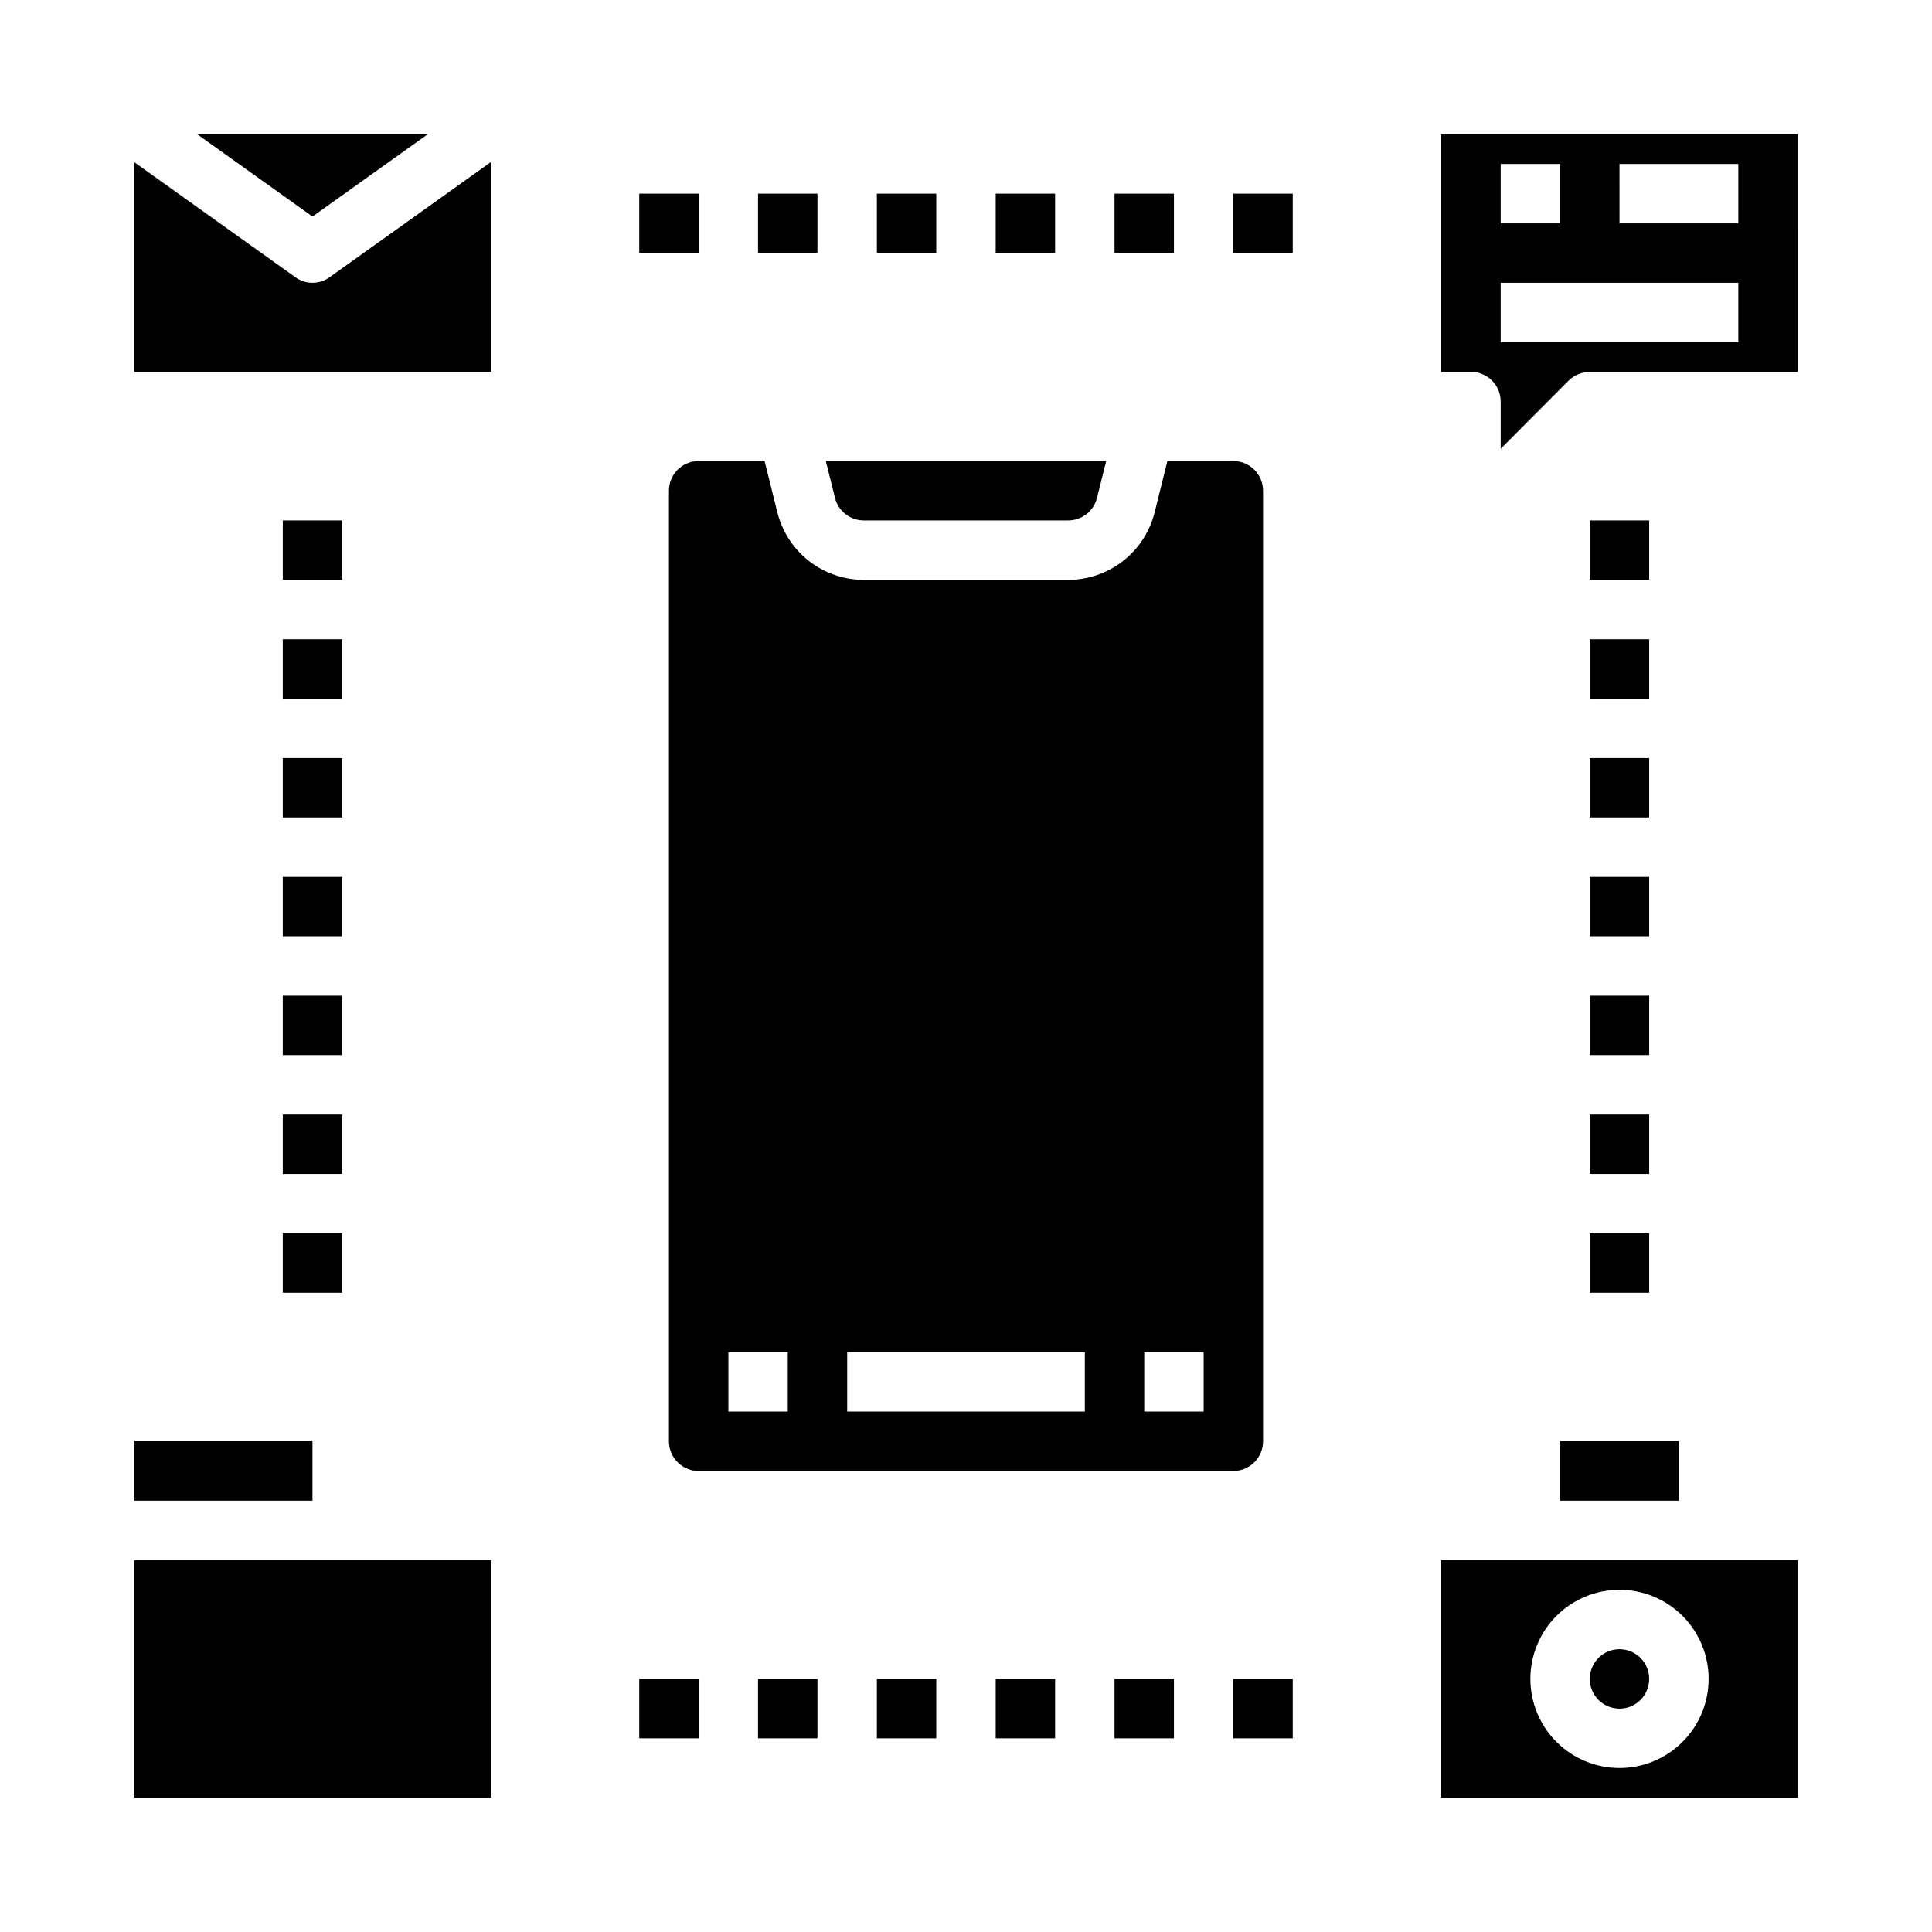 <?xml version="1.0" encoding="UTF-8"?>
<!-- Uploaded to: ICON Repo, www.iconrepo.com, Generator: ICON Repo Mixer Tools -->
<svg fill="#000000" width="800px" height="800px" version="1.1" viewBox="144 144 512 512" xmlns="http://www.w3.org/2000/svg">
 <g>
  <path d="m470.85 266.18h-17.477l-3.387 13.617c-1.281 5.106-4.231 9.637-8.379 12.875-4.152 3.238-9.262 4.996-14.527 4.996h-54.16c-5.262 0-10.375-1.758-14.527-4.996-4.148-3.238-7.098-7.769-8.379-12.875l-3.387-13.617h-17.477c-4.348 0-7.871 3.523-7.871 7.871v251.9c0 2.09 0.832 4.09 2.305 5.566 1.477 1.477 3.481 2.309 5.566 2.309h141.7c2.086 0 4.09-0.832 5.566-2.309 1.477-1.477 2.305-3.477 2.305-5.566v-251.9c0-2.09-0.828-4.09-2.305-5.566-1.477-1.477-3.481-2.305-5.566-2.305zm-118.08 251.9h-15.742v-15.742h15.742zm78.719 0h-62.973v-15.742h62.977zm31.488 0h-15.742v-15.742h15.742z"/>
  <path d="m557.44 525.95h31.488v15.742h-31.488z"/>
  <path d="m372.92 281.92h54.16c3.617-0.004 6.769-2.469 7.637-5.984l2.441-9.758h-74.312l2.441 9.762-0.004-0.004c0.871 3.516 4.019 5.981 7.637 5.984z"/>
  <path d="m581.05 588.93c0 4.348-3.523 7.875-7.871 7.875s-7.871-3.527-7.871-7.875c0-4.348 3.523-7.871 7.871-7.871s7.871 3.523 7.871 7.871"/>
  <path d="m179.58 557.44h94.465v62.977h-94.465z"/>
  <path d="m179.58 525.95h47.23v15.742h-47.23z"/>
  <path d="m257.36 179.58h-61.09l30.543 21.805z"/>
  <path d="m525.95 620.41h94.465v-62.977h-94.465zm47.23-55.105 0.004 0.004c6.262 0 12.27 2.488 16.699 6.914 4.43 4.43 6.918 10.438 6.918 16.699 0 6.266-2.488 12.273-6.918 16.699-4.43 4.43-10.438 6.918-16.699 6.918-6.266 0-12.27-2.488-16.699-6.918-4.43-4.426-6.918-10.434-6.918-16.699 0-6.262 2.488-12.27 6.918-16.699 4.43-4.426 10.434-6.914 16.699-6.914z"/>
  <path d="m226.81 218.94c-1.645 0.012-3.246-0.512-4.562-1.496l-42.668-30.465v55.578h94.465v-55.578l-42.668 30.465c-1.316 0.984-2.922 1.508-4.566 1.496z"/>
  <path d="m525.95 242.56h7.875c2.086 0 4.09 0.828 5.566 2.305 1.477 1.477 2.305 3.481 2.305 5.566v12.516l18.027-18.105c1.5-1.449 3.5-2.266 5.59-2.281h55.105l-0.004-62.977h-94.465zm47.23-55.105h31.488l0.004 15.746h-31.488zm-31.484 0h15.742v15.746h-15.742zm0 31.488h62.977v15.742l-62.977 0.004z"/>
  <path d="m313.41 195.32h15.742v15.742h-15.742z"/>
  <path d="m344.89 195.32h15.742v15.742h-15.742z"/>
  <path d="m376.38 195.32h15.742v15.742h-15.742z"/>
  <path d="m407.87 195.32h15.742v15.742h-15.742z"/>
  <path d="m439.36 195.32h15.742v15.742h-15.742z"/>
  <path d="m470.85 195.32h15.742v15.742h-15.742z"/>
  <path d="m313.41 588.93h15.742v15.742h-15.742z"/>
  <path d="m344.89 588.93h15.742v15.742h-15.742z"/>
  <path d="m376.38 588.93h15.742v15.742h-15.742z"/>
  <path d="m407.87 588.93h15.742v15.742h-15.742z"/>
  <path d="m439.36 588.93h15.742v15.742h-15.742z"/>
  <path d="m470.85 588.93h15.742v15.742h-15.742z"/>
  <path d="m218.94 281.92h15.742v15.742h-15.742z"/>
  <path d="m218.94 313.41h15.742v15.742h-15.742z"/>
  <path d="m218.94 344.89h15.742v15.742h-15.742z"/>
  <path d="m218.94 376.38h15.742v15.742h-15.742z"/>
  <path d="m218.94 407.87h15.742v15.742h-15.742z"/>
  <path d="m218.94 439.36h15.742v15.742h-15.742z"/>
  <path d="m218.94 470.85h15.742v15.742h-15.742z"/>
  <path d="m565.31 281.92h15.742v15.742h-15.742z"/>
  <path d="m565.31 313.41h15.742v15.742h-15.742z"/>
  <path d="m565.31 344.89h15.742v15.742h-15.742z"/>
  <path d="m565.31 376.38h15.742v15.742h-15.742z"/>
  <path d="m565.31 407.87h15.742v15.742h-15.742z"/>
  <path d="m565.31 439.36h15.742v15.742h-15.742z"/>
  <path d="m565.31 470.85h15.742v15.742h-15.742z"/>
 </g>
</svg>
